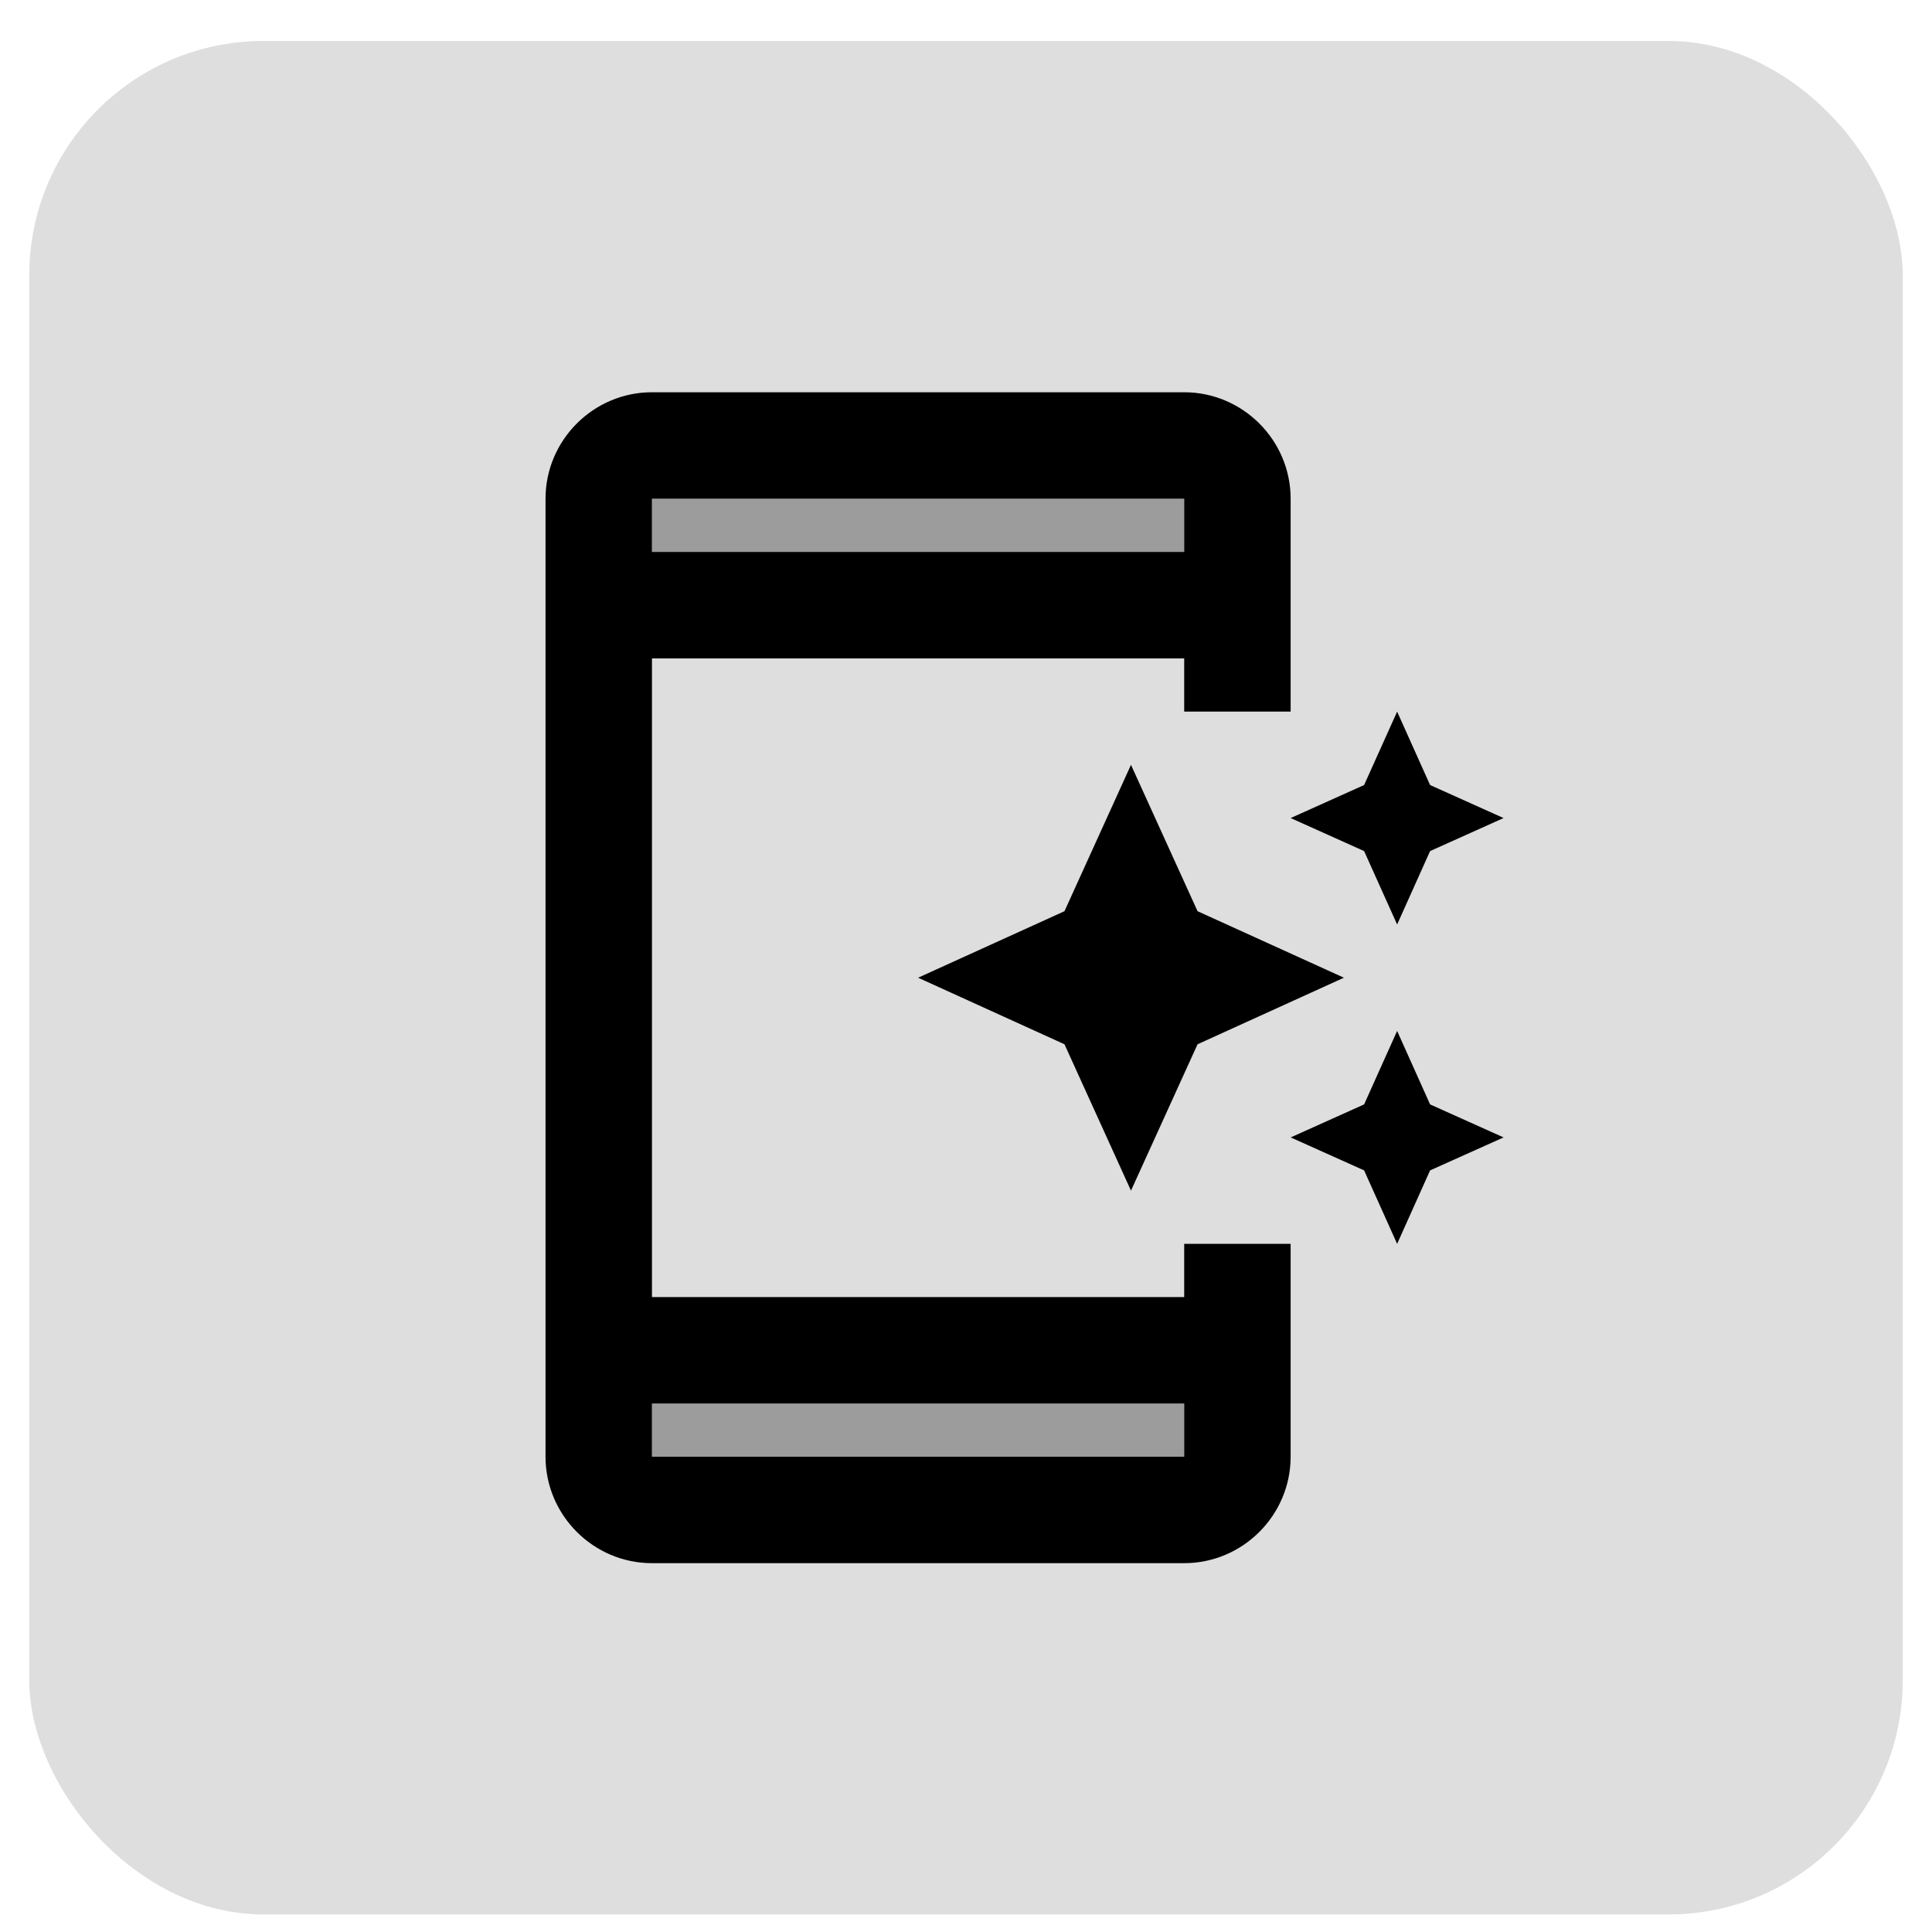 <svg width="33" height="33" viewBox="0 0 33 33" fill="none" xmlns="http://www.w3.org/2000/svg">
<rect x="0.5" y="0.7" width="32" height="32" rx="4" fill="#DEDEDE"/>
<path opacity="0.3" d="M11.136 23.973H20.227V24.882H11.136V23.973ZM11.136 8.519H20.227V9.428H11.136V8.519Z" fill="black"/>
<path d="M20.227 22.155H11.136V11.246H20.227V12.155H22.045V8.518C22.045 7.518 21.227 6.7 20.227 6.7H11.136C10.136 6.7 9.318 7.518 9.318 8.518V24.882C9.318 25.882 10.136 26.7 11.136 26.7H20.227C21.227 26.7 22.045 25.882 22.045 24.882V21.246H20.227V22.155ZM11.136 8.518H20.227V9.427H11.136V8.518ZM20.227 24.882H11.136V23.973H20.227V24.882ZM23.3 14.537L23.864 15.791L24.427 14.537L25.682 13.973L24.427 13.409L23.864 12.155L23.3 13.409L22.045 13.973L23.3 14.537Z" fill="black"/>
<path d="M19.318 13.064L18.182 15.564L15.682 16.7L18.182 17.837L19.318 20.337L20.455 17.837L22.955 16.7L20.455 15.564L19.318 13.064ZM23.864 17.609L23.3 18.864L22.046 19.428L23.3 19.991L23.864 21.246L24.427 19.991L25.682 19.428L24.427 18.864L23.864 17.609Z" fill="black"/>
</svg>
